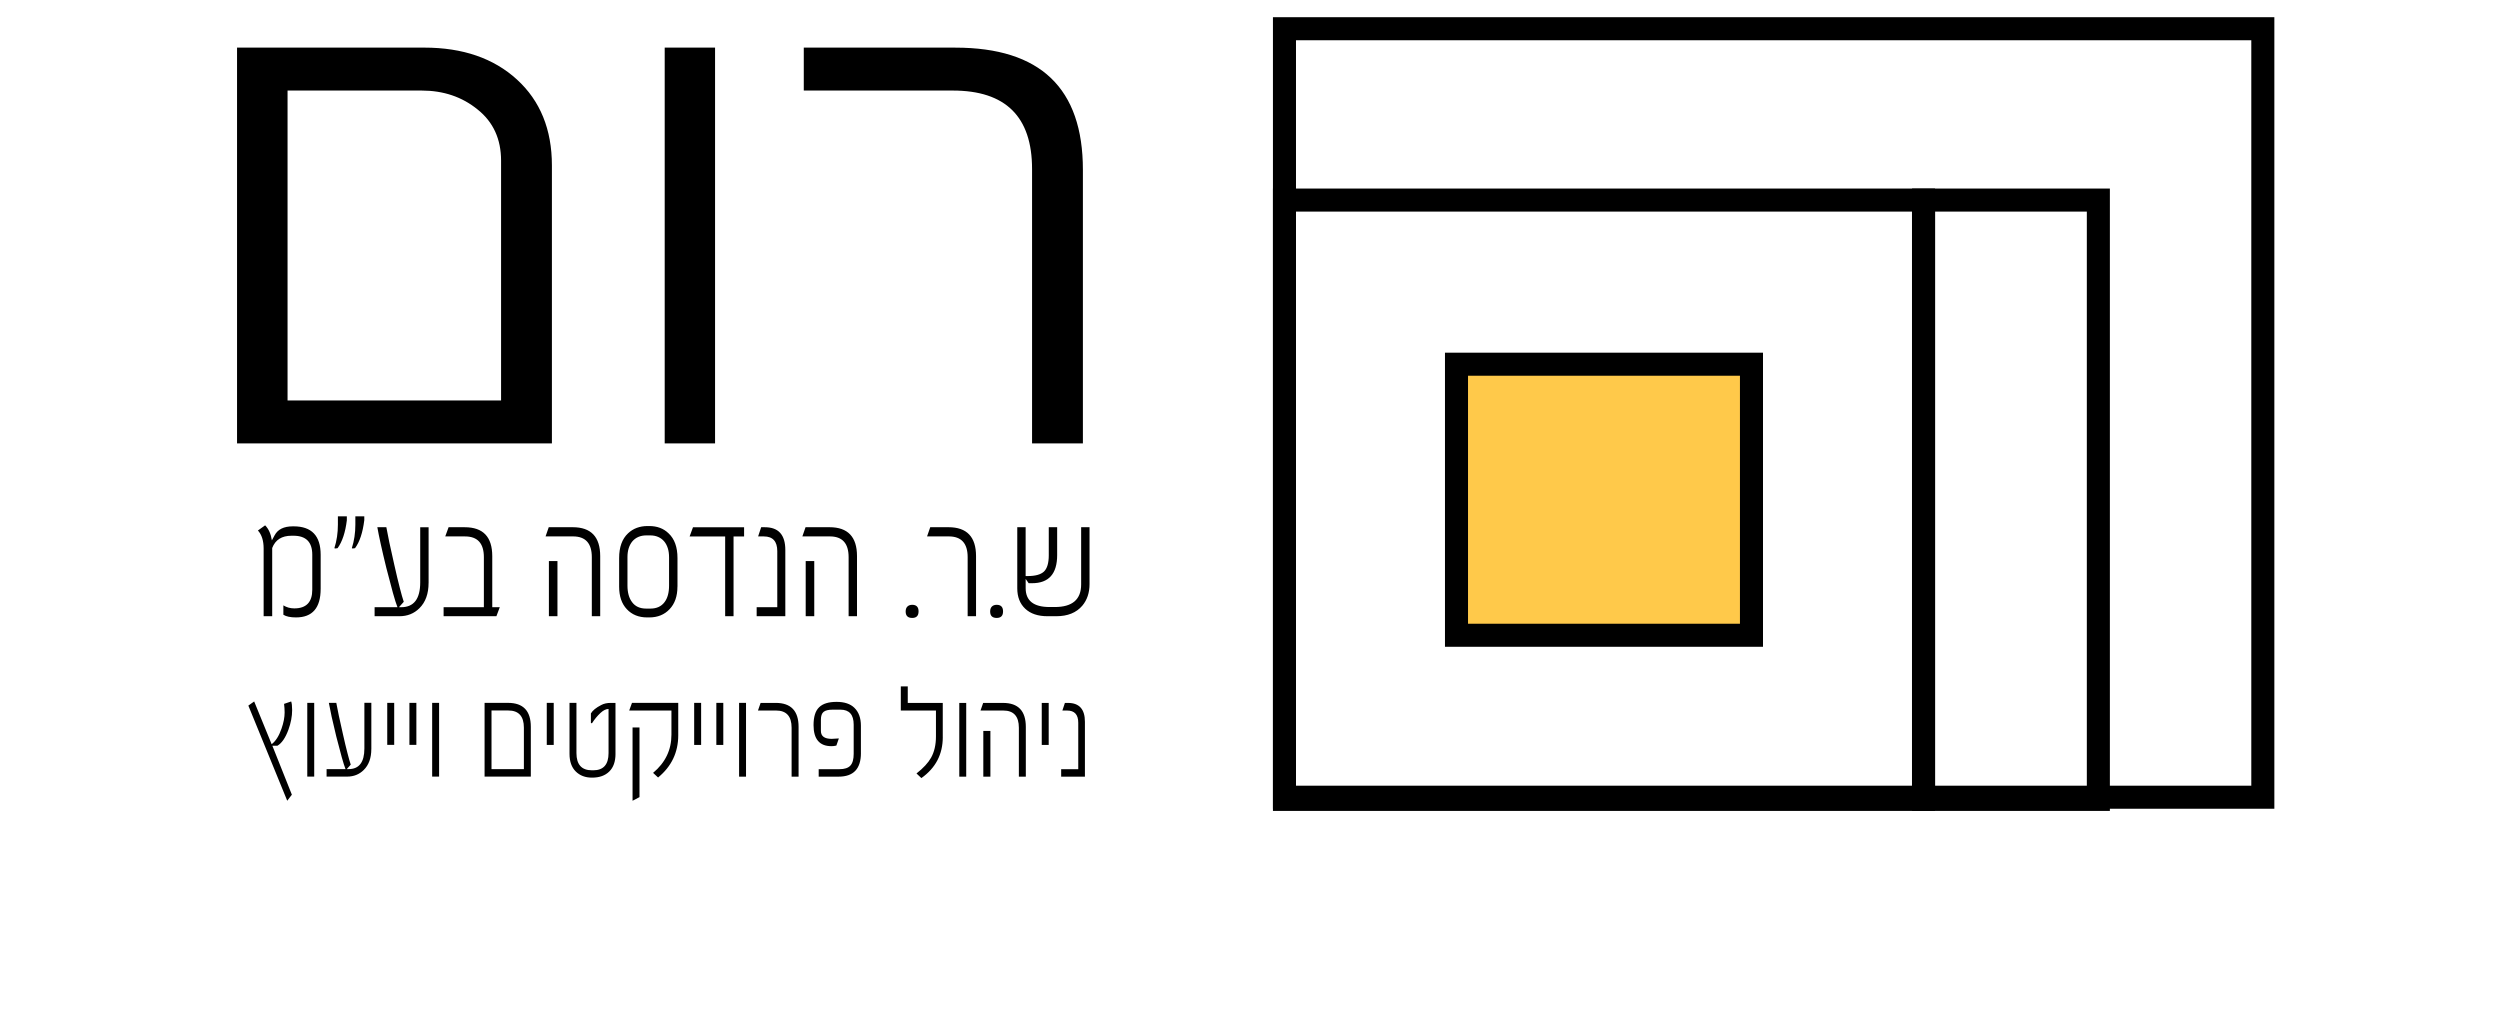 <svg xmlns="http://www.w3.org/2000/svg" xmlns:xlink="http://www.w3.org/1999/xlink" xmlns:xodm="http://www.corel.com/coreldraw/odm/2003" xml:space="preserve" width="76.502mm" height="31.171mm" style="shape-rendering:geometricPrecision; text-rendering:geometricPrecision; image-rendering:optimizeQuality; fill-rule:evenodd; clip-rule:evenodd" viewBox="0 0 1171.44 477.31">
 <defs>
  <style type="text/css">
   <![CDATA[
    .str0 {stroke:black;stroke-width:10.8;stroke-miterlimit:22.926}
    .fil1 {fill:none}
    .fil2 {fill:#FFC94A}
    .fil0 {fill:white}
    .fil3 {fill:black;fill-rule:nonzero}
   ]]>
  </style>
 </defs>
 <g id="Layer_x0020_1">
  <rect class="fil0" x="0" y="-0" width="1171.44" height="477.31"></rect>
  <g id="_2233818302976">
   <polygon class="fil1 str0" points="601.87,13.46 1060.31,13.46 1060.31,373.56 601.87,373.56 "></polygon>
   <polygon class="fil1 str0" points="601.87,93.75 901.31,93.75 901.31,374.58 601.87,374.58 "></polygon>
   <polygon class="fil1 str0" points="901.35,93.75 983.24,93.75 983.24,374.58 901.35,374.58 "></polygon>
   <polygon class="fil2 str0" points="682.48,170.66 820.7,170.66 820.7,297.67 682.48,297.67 "></polygon>
   <path class="fil3" d="M150.25 275.91c0,8.93 -3.85,13.4 -11.55,13.4 -2.6,0 -4.58,-0.41 -5.92,-1.25l0 -4.4c1.52,0.94 3.21,1.42 5.11,1.42 5.62,0 8.43,-2.92 8.43,-8.76l0 -16.41c0,-5.91 -2.93,-8.88 -8.81,-8.88l-0.92 0c-4.56,0 -7.57,1.91 -9.05,5.75l0 31.96 -4.01 0 0 -31.72c0,-3.66 -0.89,-6.47 -2.68,-8.44l3.38 -2.42c1.64,1.66 2.7,4.01 3.16,7.04l1.27 -2.34c1.48,-2.82 4.33,-4.23 8.55,-4.23l0.38 0c8.44,0 12.66,4.44 12.66,13.33l0 15.93zm20.44 -32.13c-0.72,5.78 -2.16,10.15 -4.33,13.08l-1.11 0.16 -0.39 -0.16c1.1,-3.43 1.65,-7.1 1.65,-11.02l0 -3.89 4.19 0 0 1.83zm-8.17 0c-0.69,5.65 -2.13,10.02 -4.33,13.08l-1.11 0.16 -0.4 -0.16c1.1,-3.43 1.65,-7.1 1.65,-11.02l0 -3.89 4.19 0 0 1.83zm38.3 29.36c0,5.09 -1.44,9.05 -4.31,11.88 -2.51,2.49 -5.63,3.73 -9.36,3.73l-11.62 0 0 -4.22 10.71 0c-0.56,-1.44 -1.28,-3.67 -2.13,-6.73 -0.85,-3.04 -1.88,-6.95 -3.09,-11.71 -1.07,-4.36 -1.95,-8.12 -2.64,-11.27 -0.69,-3.16 -1.22,-5.75 -1.57,-7.77l4.22 0c0.33,1.87 0.81,4.25 1.41,7.15 0.62,2.9 1.39,6.35 2.3,10.38 0.97,4.33 1.83,7.95 2.58,10.83 0.73,2.88 1.36,5.08 1.87,6.58l-2.26 2.54 1.03 0c5.96,0 8.94,-3.88 8.94,-11.64l0 -25.83 3.93 0 0 26.09zm33.36 11.39l-1.58 4.22 -24.74 0 0 -4.22 18.87 0 0 -23.44c0,-6.48 -2.94,-9.73 -8.82,-9.73l-9.28 0 1.57 -4.31 7.57 0c8.6,0 12.89,4.52 12.89,13.55l0 23.92 3.53 0zm47.06 4.22l-3.93 0 0 -27.67c0,-6.48 -2.93,-9.73 -8.78,-9.73l-12.89 0 1.49 -4.31 11.23 0c8.59,0 12.88,4.52 12.88,13.55l0 28.15zm-20.03 0l-4.01 0 0 -25.85 4.01 0 0 25.85zm56.22 -13.86c0,4.47 -1.23,7.99 -3.69,10.57 -2.42,2.56 -5.59,3.85 -9.5,3.85l-1.02 0c-3.94,0 -7.11,-1.29 -9.5,-3.85 -2.41,-2.55 -3.61,-6.07 -3.61,-10.57l0 -13.39c0,-5.12 1.39,-8.98 4.16,-11.58 2.41,-2.28 5.47,-3.43 9.18,-3.43l0.73 0c3.73,0 6.77,1.14 9.1,3.43 2.78,2.59 4.17,6.46 4.17,11.58l0 13.39zm-3.93 -13.82c0,-1.55 -0.19,-2.96 -0.59,-4.21 -0.41,-1.26 -0.98,-2.34 -1.73,-3.22 -0.76,-0.88 -1.69,-1.57 -2.79,-2.05 -1.1,-0.48 -2.34,-0.72 -3.76,-0.72l-1.71 0c-1.44,0 -2.7,0.24 -3.8,0.72 -1.1,0.48 -2.03,1.17 -2.79,2.05 -0.74,0.88 -1.32,1.95 -1.73,3.22 -0.4,1.25 -0.59,2.66 -0.59,4.21l0 13.32c0,3.27 0.72,5.85 2.15,7.75 1.48,2.02 3.68,3.03 6.6,3.03l2.03 0c2.89,0 5.09,-1.01 6.6,-3.03 1.4,-1.85 2.11,-4.43 2.11,-7.75l0 -13.32zm35.17 -9.71l-4.95 0 0 37.39 -3.93 0 0 -37.39 -16.65 0 1.58 -4.31 23.94 0 0 4.31zm19.31 37.39l-13.43 0 0 -4.22 9.66 0 0 -26.27c0,-4.6 -2.1,-6.9 -6.28,-6.9l-2.7 0 1.43 -4.31 1.73 0c6.4,0 9.59,3.56 9.59,10.67l0 31.03zm33.59 0l-3.93 0 0 -27.67c0,-6.48 -2.93,-9.73 -8.78,-9.73l-12.89 0 1.49 -4.31 11.23 0c8.59,0 12.88,4.52 12.88,13.55l0 28.15zm-20.03 0l-4.01 0 0 -25.85 4.01 0 0 25.85zm48.87 -2.22c0,2.01 -1,3.02 -2.98,3.02 -2.04,0 -3.06,-1.01 -3.06,-3.02 0,-1.01 0.27,-1.78 0.83,-2.33 0.55,-0.53 1.3,-0.8 2.24,-0.8 1.99,0 2.98,1.04 2.98,3.12zm26.94 2.22l-3.93 0 0 -27.67c0,-6.48 -2.95,-9.73 -8.82,-9.73l-10.2 0 1.49 -4.31 8.55 0c8.6,0 12.91,4.52 12.91,13.55l0 28.15zm12.65 -2.22c0,2.01 -1,3.02 -2.98,3.02 -2.04,0 -3.06,-1.01 -3.06,-3.02 0,-1.01 0.28,-1.78 0.83,-2.33 0.55,-0.53 1.3,-0.8 2.24,-0.8 1.99,0 2.98,1.04 2.98,3.12zm24.26 -2.09c8.23,0 12.34,-3.54 12.34,-10.59l0 -26.8 3.93 0 0 26.63c0,4.08 -1.13,7.45 -3.38,10.13 -2.8,3.3 -6.87,4.94 -12.23,4.94l-4.07 0c-4.48,0 -7.96,-1.17 -10.45,-3.51 -2.49,-2.34 -3.73,-5.53 -3.73,-9.57l0 -28.62 3.92 0 0 22.88 0.96 0c3.57,0 6.11,-0.7 7.62,-2.1 1.51,-1.45 2.26,-4 2.26,-7.63l0 -13.16 3.93 0 0 13.08c0,8.77 -3.93,13.16 -11.77,13.16l-1.58 0 -1.41 -2.02 0 4.32c0,5.91 3.73,8.86 11.19,8.86l2.46 0z"></path>
   <path class="fil3" d="M136.89 332.72c0,2.95 -0.59,6.03 -1.76,9.26 -1.4,3.79 -3.11,6.27 -5.15,7.46l-2.36 0 9.14 22.93 -2.17 2.84 -18.22 -44.58 2.73 -1.94 8.19 20.03c1.89,-1.44 3.43,-3.85 4.61,-7.26 0.98,-2.77 1.47,-5.31 1.47,-7.61 0,-1.36 -0.09,-2.7 -0.26,-4.03l3.33 -1.13c0.29,0.77 0.45,2.11 0.45,4.03zm10.34 31.19l-3.25 0 0 -34.56 3.25 0 0 34.56zm26.76 -12.94c0,4.22 -1.19,7.5 -3.57,9.84 -2.08,2.06 -4.67,3.09 -7.76,3.09l-9.63 0 0 -3.5 8.88 0c-0.47,-1.19 -1.06,-3.04 -1.77,-5.57 -0.7,-2.52 -1.56,-5.76 -2.56,-9.7 -0.89,-3.61 -1.62,-6.73 -2.19,-9.34 -0.57,-2.62 -1.01,-4.77 -1.3,-6.44l3.49 0c0.27,1.55 0.67,3.52 1.17,5.92 0.51,2.4 1.15,5.26 1.91,8.6 0.8,3.59 1.52,6.59 2.14,8.97 0.61,2.39 1.13,4.21 1.55,5.45l-1.88 2.1 0.86 0c4.94,0 7.41,-3.22 7.41,-9.65l0 -21.41 3.26 0 0 21.62zm10.72 -1.93l-3.26 0 0 -19.69 3.26 0 0 19.69zm10.39 0l-3.26 0 0 -19.69 3.26 0 0 19.69zm10.65 14.87l-3.25 0 0 -34.56 3.25 0 0 34.56zm42.99 0l-21.68 0 0 -34.56 11 0c7.12,0 10.67,3.75 10.67,11.23l0 23.33zm-3.26 -3.5l0 -19.43c0,-5.37 -2.43,-8.06 -7.3,-8.06l-7.87 0 0 27.49 15.17 0zm13.98 -11.36l-3.26 0 0 -19.69 3.26 0 0 19.69zm28.95 4.16c0,3.66 -0.99,6.43 -2.95,8.33 -1.95,1.9 -4.61,2.84 -7.99,2.84l-0.12 0c-3.09,0 -5.62,-0.96 -7.56,-2.88 -1.95,-1.92 -2.93,-4.68 -2.93,-8.29l0 -23.85 3.25 0 0 23.52c0,5.37 2.42,8.06 7.25,8.06l0.64 0c4.76,0 7.15,-2.69 7.15,-8.06l0 -20.68c-1.17,0 -2.42,0.61 -3.75,1.84 -1.51,1.4 -2.85,3.03 -4.04,4.9l-0.48 -0.2 0 -4.45c0.8,-1.38 2.41,-2.69 4.83,-3.93 1.23,-0.67 2.71,-1 4.47,-1l2.22 0 0 23.85zm29.4 -8.7c0,8.02 -3.15,14.63 -9.45,19.81l-2.04 -1.9 -0.31 -0.26c5.74,-4.79 8.61,-10.76 8.61,-17.91l0 -11.32 -19.79 0 1.3 -3.57 21.68 0 0 15.15zm-18.16 29l-3.25 1.71 0 -34.36 3.25 0 0 32.65zm28.88 -24.46l-3.26 0 0 -19.69 3.26 0 0 19.69zm10.39 0l-3.26 0 0 -19.69 3.26 0 0 19.69zm10.65 14.87l-3.25 0 0 -34.56 3.25 0 0 34.56zm24.61 0l-3.25 0 0 -22.93c0,-5.37 -2.44,-8.06 -7.31,-8.06l-8.45 0 1.24 -3.57 7.09 0c7.13,0 10.7,3.75 10.7,11.23l0 23.33zm29.23 -11.03c0,7.36 -3.49,11.03 -10.47,11.03l-9.32 0 0 -3.5 9.7 0c2.4,0 4.11,-0.56 5.14,-1.67 1.04,-1.12 1.56,-2.96 1.56,-5.53l0 -13.68c0,-4.67 -2.07,-7.01 -6.2,-7.01l-3.62 0c-2.02,0 -3.44,0.34 -4.28,1.04 -0.84,0.68 -1.26,1.9 -1.26,3.61l0 5.32c0,2.48 1.69,3.71 5.07,3.71 0.66,0 1.77,-0.07 3.34,-0.2l-1.17 3.35c-0.8,0.19 -1.57,0.28 -2.29,0.28 -5.6,0 -8.4,-3.29 -8.4,-9.88 0,-1.93 0.22,-3.59 0.64,-4.97 0.42,-1.38 1.07,-2.5 1.96,-3.37 0.89,-0.87 2.02,-1.51 3.37,-1.92 1.36,-0.41 2.96,-0.62 4.83,-0.62 3.67,0 6.45,0.93 8.33,2.78 2.04,1.98 3.06,4.78 3.06,8.39l0 12.82zm38.36 -7.51c0,8.07 -3.34,14.47 -10.03,19.21l-2.29 -2.16c3.2,-2.52 5.48,-4.98 6.83,-7.39 1.53,-2.73 2.29,-6.05 2.29,-9.94l0 -12.16 -16.47 0 0 -11.3 3.26 0 0 7.73 16.4 0 0 16.01zm10.98 18.55l-3.25 0 0 -34.56 3.25 0 0 34.56zm27.93 0l-3.26 0 0 -22.93c0,-5.37 -2.43,-8.06 -7.28,-8.06l-10.69 0 1.24 -3.57 9.31 0c7.12,0 10.68,3.75 10.68,11.23l0 23.33zm-16.6 0l-3.32 0 0 -21.42 3.32 0 0 21.42zm27.32 -14.87l-3.26 0 0 -19.69 3.26 0 0 19.69zm16.97 14.87l-11.13 0 0 -3.5 8.01 0 0 -21.77c0,-3.81 -1.74,-5.72 -5.21,-5.72l-2.23 0 1.18 -3.57 1.43 0c5.3,0 7.95,2.95 7.95,8.84l0 25.71z"></path>
   <path class="fil3" d="M258.61 207.76l-147.54 0 0 -185.45 87.78 0c17.97,0 32.45,4.98 43.36,14.94 10.91,9.96 16.4,23.39 16.4,40.29l0 130.21zm-23.82 -20.11l0 -112.37c0,-10.09 -3.64,-18.1 -10.98,-23.96 -7.27,-5.93 -16.04,-8.89 -26.24,-8.89l-62.83 0 0 145.22 100.05 0zm100.27 20.11l-23.6 0 0 -185.45 23.6 0 0 185.45zm172.36 0l-23.82 0 0 -128.57c0,-24.53 -12.41,-36.76 -37.15,-36.76l-69.82 0 0 -20.11 71.03 0c39.86,0 59.76,19.04 59.76,57.26l0 128.19z"></path>
  </g>
 </g>
</svg>
